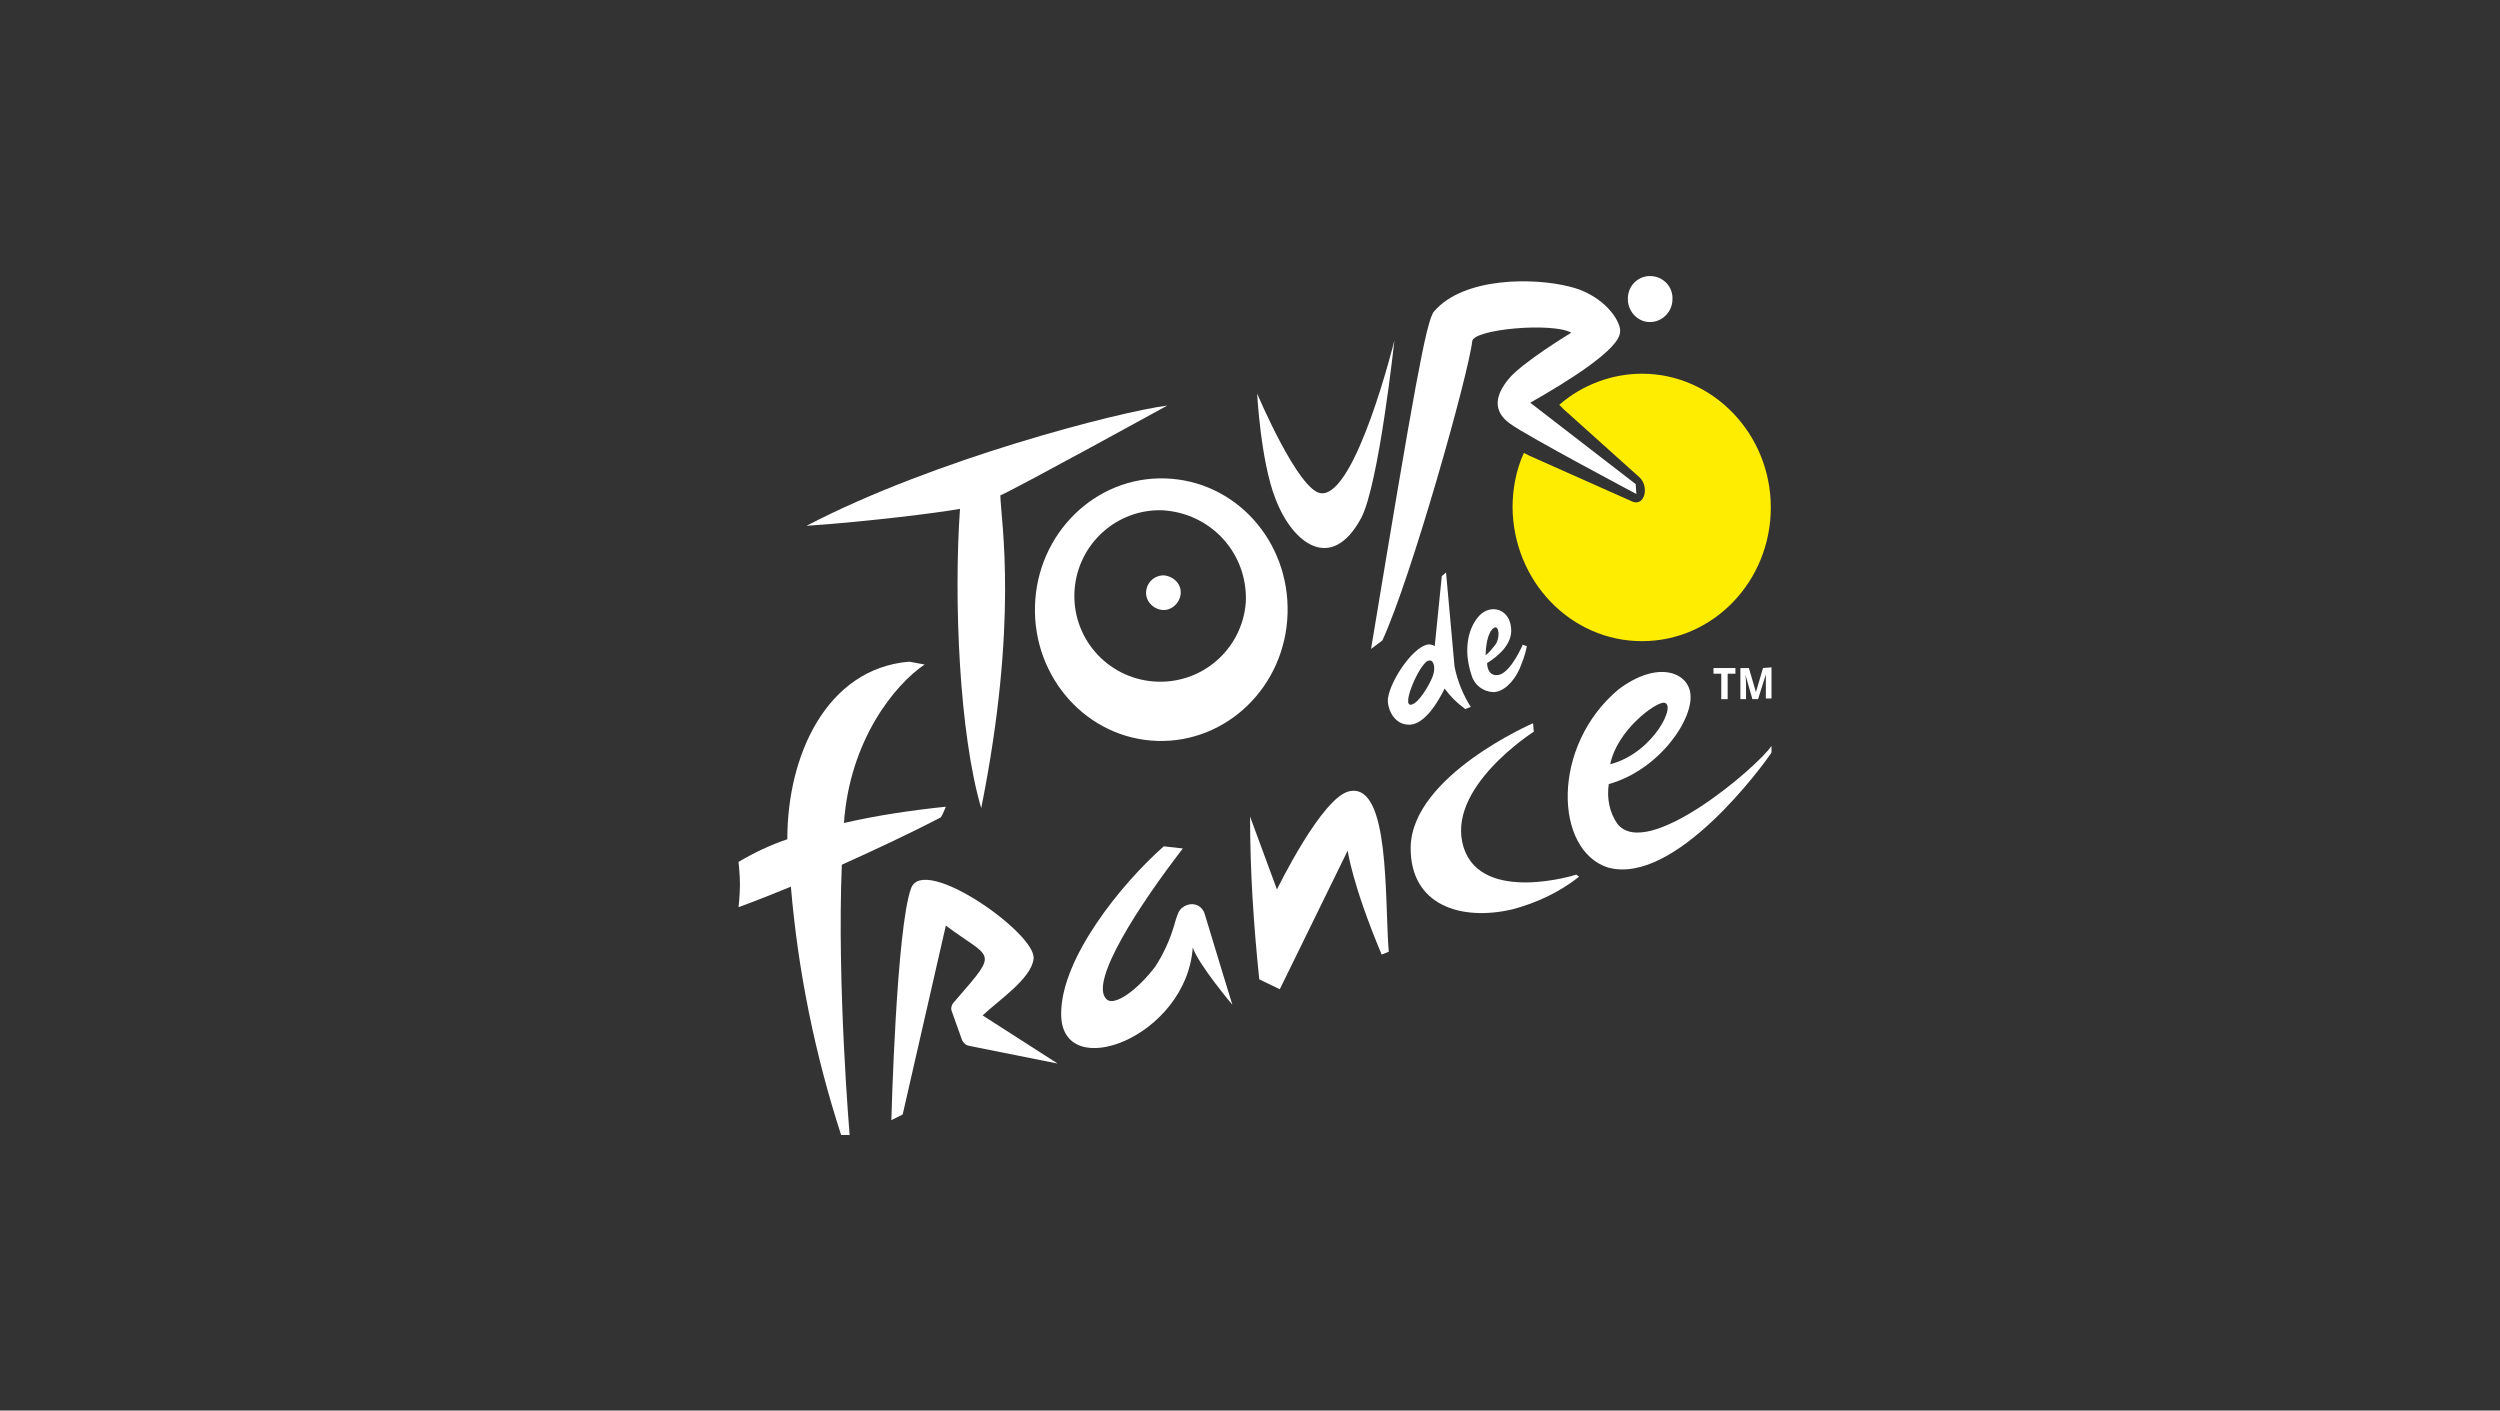 <?xml version="1.0" encoding="utf-8"?>
<svg xmlns="http://www.w3.org/2000/svg" width="475" height="268" viewBox="0 0 475 268" fill="none">
<rect x="0" y="0" width="475" height="268" fill="#333333" stroke="none"/>
<g clip-path="url(#clip0_1052_13321)">
<path fill-rule="evenodd" clip-rule="evenodd" d="M196.647 115.097C196.244 128.809 206.595 140.37 219.903 140.773C233.077 141.176 244.234 130.422 244.637 116.576C245.041 102.73 234.69 91.304 221.382 90.901C208.073 90.498 197.05 101.386 196.647 115.097ZM236.706 114.425C236.034 123.432 228.237 130.153 219.231 129.481C210.224 128.809 203.503 121.012 204.175 112.006C204.847 103.268 212.24 96.681 220.844 96.95C230.119 97.488 237.11 105.15 236.706 114.425Z" fill="white"/>
<path fill-rule="evenodd" clip-rule="evenodd" d="M217.752 112.678C217.752 114.425 219.366 115.904 221.113 115.904C222.861 115.904 224.339 114.291 224.339 112.543C224.339 110.796 222.861 109.451 221.113 109.317C219.231 109.317 217.752 110.796 217.752 112.678Z" fill="white"/>
<path fill-rule="evenodd" clip-rule="evenodd" d="M258.618 98.429C261.978 92.111 264.936 64.688 264.936 64.688C264.936 64.688 257.677 94.127 251.09 93.724C246.788 93.59 238.857 74.77 238.857 74.77C238.857 74.77 239.529 87.675 242.352 94.799C245.578 103.268 252.972 108.914 258.618 98.429Z" fill="white"/>
<path fill-rule="evenodd" clip-rule="evenodd" d="M287.116 119.4C286.848 115.636 283.218 114.695 281.067 116.98C279.185 118.996 277.841 123.029 279.588 128.272C280.126 130.154 281.739 131.364 283.621 131.498H283.756C285.503 131.498 287.52 129.75 288.73 127.062C289.267 125.718 289.805 124.373 290.074 122.895V122.76L289.267 122.491V122.626C288.595 124.104 286.444 128.406 284.293 128.272C282.68 128.272 282.546 126.39 282.546 125.986C284.697 124.642 287.385 122.357 287.116 119.4ZM284.025 122.626C283.487 123.298 282.949 123.97 282.277 124.508C282.277 123.163 282.546 120.072 283.89 119.265C284.831 118.727 285.1 121.282 284.025 122.626Z" fill="white"/>
<path fill-rule="evenodd" clip-rule="evenodd" d="M274.481 130.825C275.556 132.304 276.766 133.514 278.245 134.59L278.379 134.724L279.454 134.321C277.976 132.035 276.9 129.347 276.363 126.658L274.749 108.78L273.943 109.452L272.599 122.76C272.195 122.491 271.523 122.357 271.12 122.491C268.297 123.163 264.264 129.212 263.727 132.573C263.458 134.321 264.667 137.547 267.49 137.681C269.238 137.816 271.658 136.471 274.481 130.825ZM268.7 133.648C265.608 135.53 269.507 126.389 271.254 125.583C272.464 125.045 272.733 126.927 272.33 128.137C272.061 129.212 270.179 132.707 268.7 133.648Z" fill="white"/>
<path fill-rule="evenodd" clip-rule="evenodd" d="M159.948 164.298C165.594 161.744 172.047 158.786 178.768 155.291C179.171 154.619 179.44 153.947 179.709 153.275C173.256 153.947 166.804 154.888 160.351 156.366C161.427 140.773 169.896 130.153 175.676 126.255L172.719 125.717C156.991 127.062 149.597 143.596 149.597 159.324C149.597 159.324 149.597 159.324 149.597 159.458C146.371 160.534 143.279 162.012 140.322 163.76C140.322 163.76 140.591 166.18 140.591 168.062C140.591 169.944 140.322 172.363 140.322 172.363C140.322 172.363 144.086 171.019 150.269 168.465C151.614 184.462 154.84 200.324 159.814 215.649H161.427C161.427 215.514 159.007 187.15 159.948 164.298Z" fill="white"/>
<path fill-rule="evenodd" clip-rule="evenodd" d="M196.378 182.177C197.05 177.472 175.542 162.282 173.122 168.734C170.299 176.262 169.358 212.826 169.358 212.826L171.509 211.75L179.709 175.859C188.312 182.311 189.925 180.429 181.86 189.705L181.053 190.646C180.784 191.049 180.65 191.587 180.784 191.99L182.801 197.636C183.069 198.173 183.473 198.577 184.145 198.711L200.948 202.072L186.699 192.931C189.656 190.108 195.975 185.941 196.378 182.177Z" fill="white"/>
<path fill-rule="evenodd" clip-rule="evenodd" d="M256.468 150.318C251.225 151.259 242.622 169.003 242.622 169.003L237.513 155.157C237.513 165.508 238.185 175.724 239.261 186.075L243.159 187.957L256.064 161.61C256.064 161.61 256.871 167.927 262.517 181.37L263.861 180.832C263.054 170.75 264.13 148.839 256.468 150.318Z" fill="white"/>
<path fill-rule="evenodd" clip-rule="evenodd" d="M278.11 161.072C274.48 149.78 291.418 139.026 291.418 139.026L291.284 137.413C291.284 137.413 268.297 147.36 268.028 160.937C267.893 172.095 277.707 175.052 287.385 172.767C291.956 171.557 296.258 169.541 300.022 166.583L299.484 166.18C299.618 166.18 281.605 171.826 278.11 161.072Z" fill="white"/>
<path fill-rule="evenodd" clip-rule="evenodd" d="M307.281 156.501C305.802 154.35 305.264 151.662 305.668 148.973C315.346 146.285 322.068 136.337 321.127 131.498C320.455 127.734 314.943 125.449 307.55 130.96C294.645 141.714 295.317 161.609 305.533 164.836C318.304 168.331 335.107 145.209 336.451 143.193C336.451 143.059 336.586 143.059 336.586 142.924V141.714C334.166 145.478 312.927 163.76 307.281 156.501ZM316.019 133.514C318.842 133.38 314.271 143.059 305.936 145.209C307.281 138.757 314.271 133.649 316.019 133.514Z" fill="white"/>
<path fill-rule="evenodd" clip-rule="evenodd" d="M327.042 132.842H328.252V128.002H329.73V126.927H325.563V128.002H327.042V132.842Z" fill="white"/>
<path fill-rule="evenodd" clip-rule="evenodd" d="M334.973 126.927L333.629 131.497L332.285 126.927H330.672V132.841H331.747V130.019C331.747 129.75 331.747 129.077 331.613 128.136L332.957 132.841H334.032L335.511 128.136C335.511 128.943 335.511 129.346 335.511 129.481C335.511 129.615 335.511 129.75 335.511 129.884V132.707H336.586V126.792L334.973 126.927Z" fill="white"/>
<path fill-rule="evenodd" clip-rule="evenodd" d="M186.431 153.544C193.555 118.055 190.195 99.101 190.06 94.127C193.69 92.514 221.785 77.055 221.785 77.055C212.509 78.265 177.424 87.271 153.227 99.907C164.788 99.101 177.962 97.488 182.398 96.681C181.188 114.022 182.263 139.429 186.431 153.544Z" fill="white"/>
<path fill-rule="evenodd" clip-rule="evenodd" d="M313.464 61.193C315.884 61.193 317.766 59.176 317.766 56.891C317.9 54.606 316.153 52.59 313.733 52.455C311.448 52.321 309.432 54.068 309.297 56.488C309.297 56.623 309.297 56.757 309.297 56.891C309.297 59.176 311.179 61.193 313.464 61.193Z" fill="white"/>
<path fill-rule="evenodd" clip-rule="evenodd" d="M262.65 121.685C268.162 109.721 279.051 71.006 279.723 64.822C279.992 62.537 294.913 61.193 298.543 63.209C298.543 63.209 288.998 68.99 286.579 72.081C284.293 74.904 283.352 77.996 286.982 80.55C290.343 82.97 310.91 93.859 310.91 93.859L310.776 91.977L290.746 76.517C297.602 72.619 307.684 66.436 307.818 63.075C307.818 62.94 307.818 62.941 307.818 62.806C307.818 62.672 307.818 62.672 307.818 62.537C307.415 59.983 303.92 55.816 298.274 54.472C291.552 52.724 278.11 52.59 272.464 59.176C270.985 60.924 268.7 73.829 260.5 123.298L262.65 121.685Z" fill="white"/>
<path fill-rule="evenodd" clip-rule="evenodd" d="M223.936 173.304C223.532 174.245 223.264 175.186 222.995 176.127C222.188 178.816 220.978 181.37 219.5 183.655C216.139 188.091 211.703 191.318 210.224 189.839C206.863 186.613 216.542 171.826 224.742 161.206L221.113 160.803C213.047 167.927 201.486 182.176 201.621 192.796C201.755 205.97 225.414 197.098 226.624 180.026C227.7 183.252 234.152 190.914 234.152 190.914C234.152 190.914 230.926 180.429 228.91 173.708C228.506 172.229 227.028 171.422 225.549 171.96C224.742 172.229 224.205 172.767 223.936 173.304Z" fill="white"/>
<path d="M311.986 121.819C325.563 121.819 336.452 110.393 336.452 96.412C336.452 82.432 325.429 71.006 311.986 71.006C306.206 71.006 300.56 73.157 296.258 76.921L297.065 77.727L311.583 90.766C313.33 92.514 312.524 96.144 310.238 95.337L290.612 86.599L289.537 86.061C288.058 89.288 287.386 92.917 287.386 96.412C287.52 110.393 298.409 121.819 311.986 121.819Z" fill="#FFED00"/>
</g>
<defs>
<clipPath id="clip0_1052_13321">
<rect width="197.608" height="164" fill="white" transform="translate(139 52)"/>
</clipPath>
</defs>
</svg>